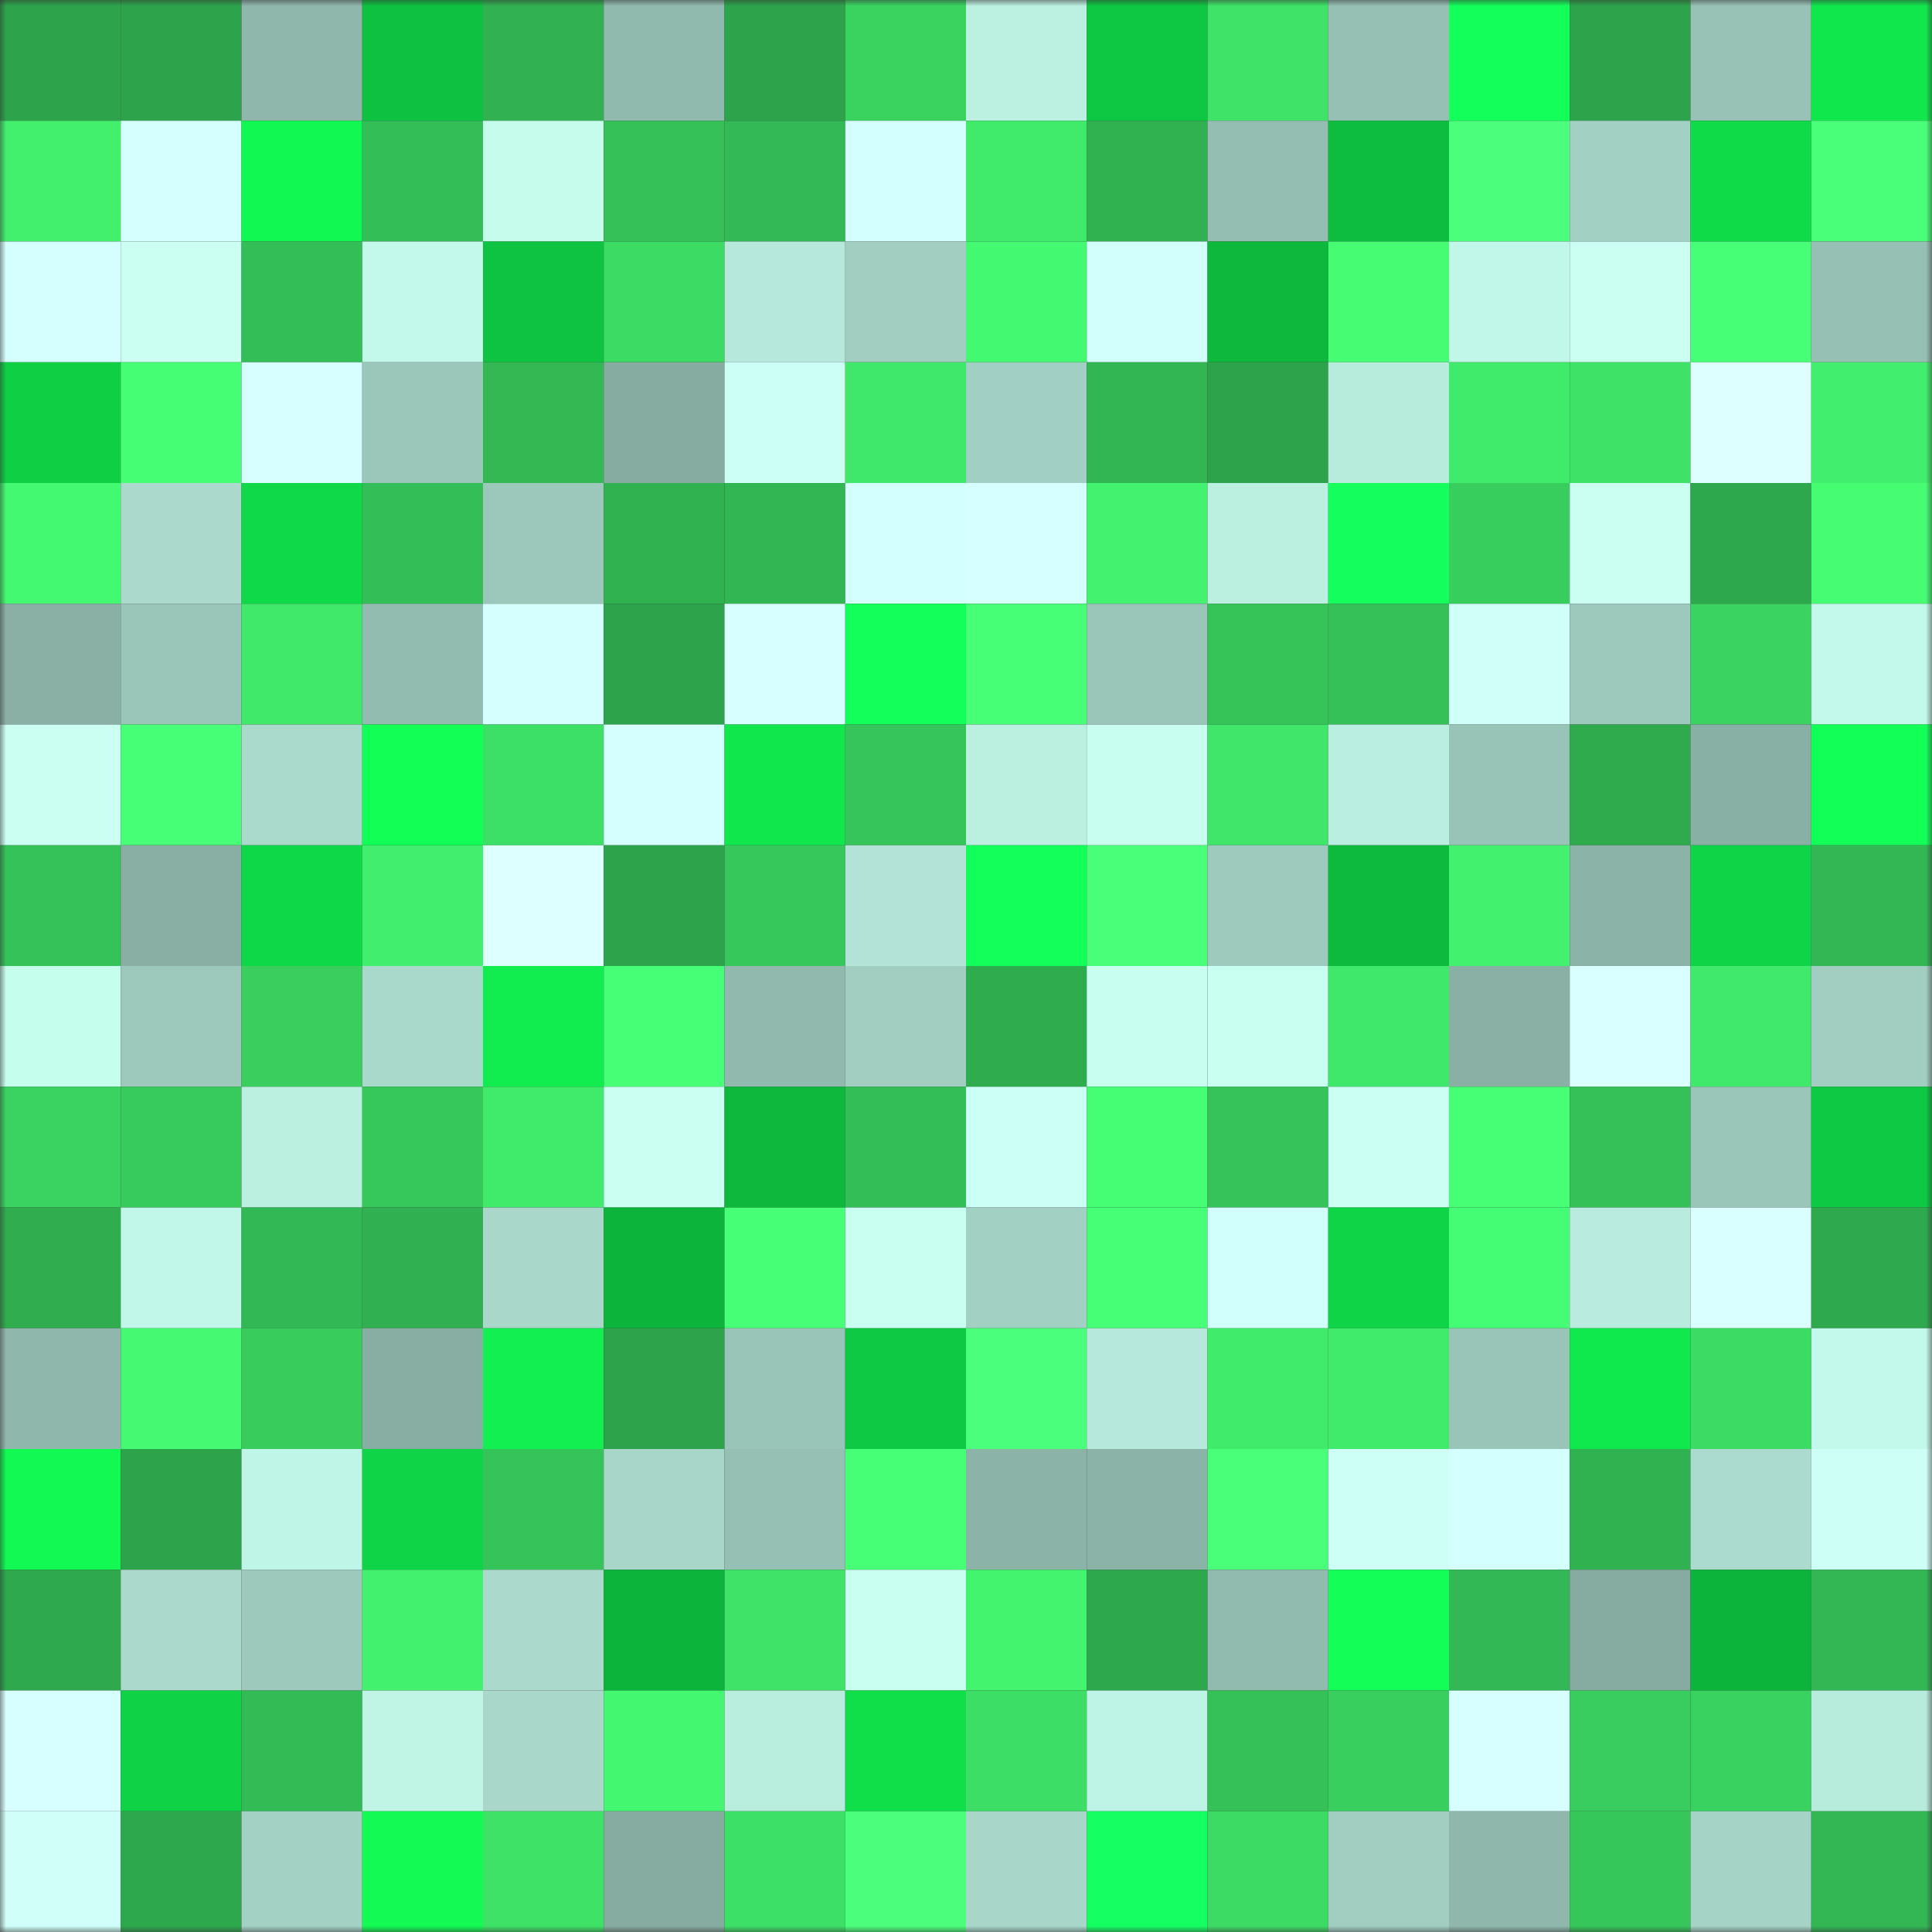 <svg viewBox="0 0 160 160" fill="none" role="img" xmlns="http://www.w3.org/2000/svg" width="240" height="240" name="lens%2Cmufeez.lens"><rect x="0" y="0" width="160" height="160" fill="#333333" stroke="none"/><mask id="744876062" mask-type="alpha" maskUnits="userSpaceOnUse" x="0" y="0" width="160" height="160"><rect width="160" height="160" fill="#FFFFFF"></rect></mask><g mask="url(#744876062)"><rect x="0" y="0" width="10" height="10" fill="#2da44b"></rect><rect x="10" y="0" width="10" height="10" fill="#2da44b"></rect><rect x="20" y="0" width="10" height="10" fill="#8fb7ac"></rect><rect x="30" y="0" width="10" height="10" fill="#0ec140"></rect><rect x="40" y="0" width="10" height="10" fill="#31b151"></rect><rect x="50" y="0" width="10" height="10" fill="#91baaf"></rect><rect x="60" y="0" width="10" height="10" fill="#2da44b"></rect><rect x="70" y="0" width="10" height="10" fill="#3ad360"></rect><rect x="80" y="0" width="10" height="10" fill="#bcf0e1"></rect><rect x="90" y="0" width="10" height="10" fill="#0ec742"></rect><rect x="100" y="0" width="10" height="10" fill="#3ee368"></rect><rect x="110" y="0" width="10" height="10" fill="#96c0b4"></rect><rect x="120" y="0" width="10" height="10" fill="#13ff59"></rect><rect x="130" y="0" width="10" height="10" fill="#2da44b"></rect><rect x="140" y="0" width="10" height="10" fill="#98c2b6"></rect><rect x="150" y="0" width="10" height="10" fill="#10e74d"></rect><rect x="0" y="10" width="10" height="10" fill="#42f06e"></rect><rect x="10" y="10" width="10" height="10" fill="#d5ffff"></rect><rect x="20" y="10" width="10" height="10" fill="#12f853"></rect><rect x="30" y="10" width="10" height="10" fill="#34be57"></rect><rect x="40" y="10" width="10" height="10" fill="#c5fcec"></rect><rect x="50" y="10" width="10" height="10" fill="#35c058"></rect><rect x="60" y="10" width="10" height="10" fill="#33b955"></rect><rect x="70" y="10" width="10" height="10" fill="#d3fffe"></rect><rect x="80" y="10" width="10" height="10" fill="#40eb6b"></rect><rect x="90" y="10" width="10" height="10" fill="#31b251"></rect><rect x="100" y="10" width="10" height="10" fill="#94beb2"></rect><rect x="110" y="10" width="10" height="10" fill="#0dbd3f"></rect><rect x="120" y="10" width="10" height="10" fill="#4bff7c"></rect><rect x="130" y="10" width="10" height="10" fill="#a2d0c3"></rect><rect x="140" y="10" width="10" height="10" fill="#0fdb49"></rect><rect x="150" y="10" width="10" height="10" fill="#49ff79"></rect><rect x="0" y="20" width="10" height="10" fill="#d5ffff"></rect><rect x="10" y="20" width="10" height="10" fill="#cafff2"></rect><rect x="20" y="20" width="10" height="10" fill="#34be57"></rect><rect x="30" y="20" width="10" height="10" fill="#c3f9ea"></rect><rect x="40" y="20" width="10" height="10" fill="#0ec341"></rect><rect x="50" y="20" width="10" height="10" fill="#3cdb64"></rect><rect x="60" y="20" width="10" height="10" fill="#b6e9db"></rect><rect x="70" y="20" width="10" height="10" fill="#a1cec1"></rect><rect x="80" y="20" width="10" height="10" fill="#44f972"></rect><rect x="90" y="20" width="10" height="10" fill="#d2fffc"></rect><rect x="100" y="20" width="10" height="10" fill="#0db83d"></rect><rect x="110" y="20" width="10" height="10" fill="#45fc73"></rect><rect x="120" y="20" width="10" height="10" fill="#c1f7e8"></rect><rect x="130" y="20" width="10" height="10" fill="#cafff2"></rect><rect x="140" y="20" width="10" height="10" fill="#48ff78"></rect><rect x="150" y="20" width="10" height="10" fill="#96c0b4"></rect><rect x="0" y="30" width="10" height="10" fill="#0fcf45"></rect><rect x="10" y="30" width="10" height="10" fill="#45fe74"></rect><rect x="20" y="30" width="10" height="10" fill="#d8ffff"></rect><rect x="30" y="30" width="10" height="10" fill="#9bc7bb"></rect><rect x="40" y="30" width="10" height="10" fill="#33b854"></rect><rect x="50" y="30" width="10" height="10" fill="#86aca1"></rect><rect x="60" y="30" width="10" height="10" fill="#ccfff5"></rect><rect x="70" y="30" width="10" height="10" fill="#3fe76a"></rect><rect x="80" y="30" width="10" height="10" fill="#a2cfc3"></rect><rect x="90" y="30" width="10" height="10" fill="#32b553"></rect><rect x="100" y="30" width="10" height="10" fill="#2da44b"></rect><rect x="110" y="30" width="10" height="10" fill="#b7ebdc"></rect><rect x="120" y="30" width="10" height="10" fill="#40eb6b"></rect><rect x="130" y="30" width="10" height="10" fill="#3ee267"></rect><rect x="140" y="30" width="10" height="10" fill="#deffff"></rect><rect x="150" y="30" width="10" height="10" fill="#41ee6d"></rect><rect x="0" y="40" width="10" height="10" fill="#44f972"></rect><rect x="10" y="40" width="10" height="10" fill="#abdacd"></rect><rect x="20" y="40" width="10" height="10" fill="#0fd948"></rect><rect x="30" y="40" width="10" height="10" fill="#34be57"></rect><rect x="40" y="40" width="10" height="10" fill="#9cc8bc"></rect><rect x="50" y="40" width="10" height="10" fill="#31b251"></rect><rect x="60" y="40" width="10" height="10" fill="#32b653"></rect><rect x="70" y="40" width="10" height="10" fill="#d3fffe"></rect><rect x="80" y="40" width="10" height="10" fill="#d6ffff"></rect><rect x="90" y="40" width="10" height="10" fill="#43f36f"></rect><rect x="100" y="40" width="10" height="10" fill="#bbefe0"></rect><rect x="110" y="40" width="10" height="10" fill="#14ff5d"></rect><rect x="120" y="40" width="10" height="10" fill="#38ce5e"></rect><rect x="130" y="40" width="10" height="10" fill="#cafff2"></rect><rect x="140" y="40" width="10" height="10" fill="#2ea84d"></rect><rect x="150" y="40" width="10" height="10" fill="#45fc73"></rect><rect x="0" y="50" width="10" height="10" fill="#8ab0a5"></rect><rect x="10" y="50" width="10" height="10" fill="#9ac5b9"></rect><rect x="20" y="50" width="10" height="10" fill="#40e96a"></rect><rect x="30" y="50" width="10" height="10" fill="#93bcb0"></rect><rect x="40" y="50" width="10" height="10" fill="#d4fffe"></rect><rect x="50" y="50" width="10" height="10" fill="#2da44b"></rect><rect x="60" y="50" width="10" height="10" fill="#d7ffff"></rect><rect x="70" y="50" width="10" height="10" fill="#13ff59"></rect><rect x="80" y="50" width="10" height="10" fill="#47ff77"></rect><rect x="90" y="50" width="10" height="10" fill="#9ac5b9"></rect><rect x="100" y="50" width="10" height="10" fill="#36c459"></rect><rect x="110" y="50" width="10" height="10" fill="#35c158"></rect><rect x="120" y="50" width="10" height="10" fill="#cffff8"></rect><rect x="130" y="50" width="10" height="10" fill="#9dc8bc"></rect><rect x="140" y="50" width="10" height="10" fill="#3ad361"></rect><rect x="150" y="50" width="10" height="10" fill="#c3f9ea"></rect><rect x="0" y="60" width="10" height="10" fill="#cafff2"></rect><rect x="10" y="60" width="10" height="10" fill="#48ff78"></rect><rect x="20" y="60" width="10" height="10" fill="#aadacc"></rect><rect x="30" y="60" width="10" height="10" fill="#12ff56"></rect><rect x="40" y="60" width="10" height="10" fill="#3de066"></rect><rect x="50" y="60" width="10" height="10" fill="#d5ffff"></rect><rect x="60" y="60" width="10" height="10" fill="#10e74d"></rect><rect x="70" y="60" width="10" height="10" fill="#36c55a"></rect><rect x="80" y="60" width="10" height="10" fill="#bbf0e1"></rect><rect x="90" y="60" width="10" height="10" fill="#c7feef"></rect><rect x="100" y="60" width="10" height="10" fill="#3fe669"></rect><rect x="110" y="60" width="10" height="10" fill="#baeee0"></rect><rect x="120" y="60" width="10" height="10" fill="#98c3b7"></rect><rect x="130" y="60" width="10" height="10" fill="#2fab4e"></rect><rect x="140" y="60" width="10" height="10" fill="#89b0a5"></rect><rect x="150" y="60" width="10" height="10" fill="#12ff57"></rect><rect x="0" y="70" width="10" height="10" fill="#35c259"></rect><rect x="10" y="70" width="10" height="10" fill="#89afa5"></rect><rect x="20" y="70" width="10" height="10" fill="#0fd848"></rect><rect x="30" y="70" width="10" height="10" fill="#41ee6d"></rect><rect x="40" y="70" width="10" height="10" fill="#ddffff"></rect><rect x="50" y="70" width="10" height="10" fill="#2da44b"></rect><rect x="60" y="70" width="10" height="10" fill="#37c85b"></rect><rect x="70" y="70" width="10" height="10" fill="#b2e3d6"></rect><rect x="80" y="70" width="10" height="10" fill="#13ff59"></rect><rect x="90" y="70" width="10" height="10" fill="#49ff7a"></rect><rect x="100" y="70" width="10" height="10" fill="#9ecabe"></rect><rect x="110" y="70" width="10" height="10" fill="#0dba3e"></rect><rect x="120" y="70" width="10" height="10" fill="#42f16e"></rect><rect x="130" y="70" width="10" height="10" fill="#8cb3a8"></rect><rect x="140" y="70" width="10" height="10" fill="#0fd447"></rect><rect x="150" y="70" width="10" height="10" fill="#32b754"></rect><rect x="0" y="80" width="10" height="10" fill="#c6feee"></rect><rect x="10" y="80" width="10" height="10" fill="#9dc8bc"></rect><rect x="20" y="80" width="10" height="10" fill="#39ce5e"></rect><rect x="30" y="80" width="10" height="10" fill="#a9d9cb"></rect><rect x="40" y="80" width="10" height="10" fill="#11ed4f"></rect><rect x="50" y="80" width="10" height="10" fill="#47ff77"></rect><rect x="60" y="80" width="10" height="10" fill="#91b9ae"></rect><rect x="70" y="80" width="10" height="10" fill="#a1cec1"></rect><rect x="80" y="80" width="10" height="10" fill="#2fac4e"></rect><rect x="90" y="80" width="10" height="10" fill="#c7feef"></rect><rect x="100" y="80" width="10" height="10" fill="#c8fff0"></rect><rect x="110" y="80" width="10" height="10" fill="#3fe76a"></rect><rect x="120" y="80" width="10" height="10" fill="#8ab0a5"></rect><rect x="130" y="80" width="10" height="10" fill="#daffff"></rect><rect x="140" y="80" width="10" height="10" fill="#40e96b"></rect><rect x="150" y="80" width="10" height="10" fill="#a1cec1"></rect><rect x="0" y="90" width="10" height="10" fill="#3ad361"></rect><rect x="10" y="90" width="10" height="10" fill="#37ca5c"></rect><rect x="20" y="90" width="10" height="10" fill="#bbefe0"></rect><rect x="30" y="90" width="10" height="10" fill="#37c85b"></rect><rect x="40" y="90" width="10" height="10" fill="#40ea6b"></rect><rect x="50" y="90" width="10" height="10" fill="#cafff2"></rect><rect x="60" y="90" width="10" height="10" fill="#0db83d"></rect><rect x="70" y="90" width="10" height="10" fill="#34be57"></rect><rect x="80" y="90" width="10" height="10" fill="#ccfff6"></rect><rect x="90" y="90" width="10" height="10" fill="#45fe74"></rect><rect x="100" y="90" width="10" height="10" fill="#36c45a"></rect><rect x="110" y="90" width="10" height="10" fill="#cbfff4"></rect><rect x="120" y="90" width="10" height="10" fill="#46ff75"></rect><rect x="130" y="90" width="10" height="10" fill="#35c058"></rect><rect x="140" y="90" width="10" height="10" fill="#9ac5b9"></rect><rect x="150" y="90" width="10" height="10" fill="#0ec943"></rect><rect x="0" y="100" width="10" height="10" fill="#2fad4f"></rect><rect x="10" y="100" width="10" height="10" fill="#c1f7e8"></rect><rect x="20" y="100" width="10" height="10" fill="#32b854"></rect><rect x="30" y="100" width="10" height="10" fill="#30b050"></rect><rect x="40" y="100" width="10" height="10" fill="#a9d8cb"></rect><rect x="50" y="100" width="10" height="10" fill="#0db43c"></rect><rect x="60" y="100" width="10" height="10" fill="#48ff78"></rect><rect x="70" y="100" width="10" height="10" fill="#c8fff1"></rect><rect x="80" y="100" width="10" height="10" fill="#a2d0c3"></rect><rect x="90" y="100" width="10" height="10" fill="#47ff77"></rect><rect x="100" y="100" width="10" height="10" fill="#d1fffb"></rect><rect x="110" y="100" width="10" height="10" fill="#0fd447"></rect><rect x="120" y="100" width="10" height="10" fill="#45fd74"></rect><rect x="130" y="100" width="10" height="10" fill="#b9ecde"></rect><rect x="140" y="100" width="10" height="10" fill="#daffff"></rect><rect x="150" y="100" width="10" height="10" fill="#2ea94d"></rect><rect x="0" y="110" width="10" height="10" fill="#8fb7ac"></rect><rect x="10" y="110" width="10" height="10" fill="#45fa72"></rect><rect x="20" y="110" width="10" height="10" fill="#38cc5d"></rect><rect x="30" y="110" width="10" height="10" fill="#88aea3"></rect><rect x="40" y="110" width="10" height="10" fill="#11f050"></rect><rect x="50" y="110" width="10" height="10" fill="#2da44b"></rect><rect x="60" y="110" width="10" height="10" fill="#99c4b8"></rect><rect x="70" y="110" width="10" height="10" fill="#0ec943"></rect><rect x="80" y="110" width="10" height="10" fill="#4aff7b"></rect><rect x="90" y="110" width="10" height="10" fill="#b6e9db"></rect><rect x="100" y="110" width="10" height="10" fill="#40eb6b"></rect><rect x="110" y="110" width="10" height="10" fill="#40eb6b"></rect><rect x="120" y="110" width="10" height="10" fill="#99c4b8"></rect><rect x="130" y="110" width="10" height="10" fill="#10e94e"></rect><rect x="140" y="110" width="10" height="10" fill="#3cdb64"></rect><rect x="150" y="110" width="10" height="10" fill="#c3f9ea"></rect><rect x="0" y="120" width="10" height="10" fill="#12f953"></rect><rect x="10" y="120" width="10" height="10" fill="#2da44b"></rect><rect x="20" y="120" width="10" height="10" fill="#bff5e6"></rect><rect x="30" y="120" width="10" height="10" fill="#0fd447"></rect><rect x="40" y="120" width="10" height="10" fill="#36c45a"></rect><rect x="50" y="120" width="10" height="10" fill="#a8d7ca"></rect><rect x="60" y="120" width="10" height="10" fill="#96c0b4"></rect><rect x="70" y="120" width="10" height="10" fill="#47ff76"></rect><rect x="80" y="120" width="10" height="10" fill="#8cb3a8"></rect><rect x="90" y="120" width="10" height="10" fill="#8cb3a8"></rect><rect x="100" y="120" width="10" height="10" fill="#49ff7a"></rect><rect x="110" y="120" width="10" height="10" fill="#cefff7"></rect><rect x="120" y="120" width="10" height="10" fill="#d3fffe"></rect><rect x="130" y="120" width="10" height="10" fill="#31b251"></rect><rect x="140" y="120" width="10" height="10" fill="#abdbce"></rect><rect x="150" y="120" width="10" height="10" fill="#cefff7"></rect><rect x="0" y="130" width="10" height="10" fill="#2ea94d"></rect><rect x="10" y="130" width="10" height="10" fill="#abdacd"></rect><rect x="20" y="130" width="10" height="10" fill="#9dc8bc"></rect><rect x="30" y="130" width="10" height="10" fill="#42f26e"></rect><rect x="40" y="130" width="10" height="10" fill="#abdacd"></rect><rect x="50" y="130" width="10" height="10" fill="#0db43c"></rect><rect x="60" y="130" width="10" height="10" fill="#3ee367"></rect><rect x="70" y="130" width="10" height="10" fill="#c8fff1"></rect><rect x="80" y="130" width="10" height="10" fill="#43f46f"></rect><rect x="90" y="130" width="10" height="10" fill="#2ea84d"></rect><rect x="100" y="130" width="10" height="10" fill="#92bbb0"></rect><rect x="110" y="130" width="10" height="10" fill="#13ff58"></rect><rect x="120" y="130" width="10" height="10" fill="#32b854"></rect><rect x="130" y="130" width="10" height="10" fill="#86aca1"></rect><rect x="140" y="130" width="10" height="10" fill="#0db43c"></rect><rect x="150" y="130" width="10" height="10" fill="#32b754"></rect><rect x="0" y="140" width="10" height="10" fill="#d8ffff"></rect><rect x="10" y="140" width="10" height="10" fill="#0fd246"></rect><rect x="20" y="140" width="10" height="10" fill="#33bb56"></rect><rect x="30" y="140" width="10" height="10" fill="#c0f5e6"></rect><rect x="40" y="140" width="10" height="10" fill="#a9d8cb"></rect><rect x="50" y="140" width="10" height="10" fill="#44f771"></rect><rect x="60" y="140" width="10" height="10" fill="#b9edde"></rect><rect x="70" y="140" width="10" height="10" fill="#10df4a"></rect><rect x="80" y="140" width="10" height="10" fill="#3dde65"></rect><rect x="90" y="140" width="10" height="10" fill="#bef4e5"></rect><rect x="100" y="140" width="10" height="10" fill="#35c158"></rect><rect x="110" y="140" width="10" height="10" fill="#39cf5f"></rect><rect x="120" y="140" width="10" height="10" fill="#d8ffff"></rect><rect x="130" y="140" width="10" height="10" fill="#38cd5e"></rect><rect x="140" y="140" width="10" height="10" fill="#39d260"></rect><rect x="150" y="140" width="10" height="10" fill="#b7ebdc"></rect><rect x="0" y="150" width="10" height="10" fill="#cffff8"></rect><rect x="10" y="150" width="10" height="10" fill="#2ea84d"></rect><rect x="20" y="150" width="10" height="10" fill="#a3d1c4"></rect><rect x="30" y="150" width="10" height="10" fill="#12fa53"></rect><rect x="40" y="150" width="10" height="10" fill="#3ee267"></rect><rect x="50" y="150" width="10" height="10" fill="#86aca1"></rect><rect x="60" y="150" width="10" height="10" fill="#3de066"></rect><rect x="70" y="150" width="10" height="10" fill="#4bff7c"></rect><rect x="80" y="150" width="10" height="10" fill="#a8d7ca"></rect><rect x="90" y="150" width="10" height="10" fill="#15ff63"></rect><rect x="100" y="150" width="10" height="10" fill="#3cdb64"></rect><rect x="110" y="150" width="10" height="10" fill="#a1cec1"></rect><rect x="120" y="150" width="10" height="10" fill="#8fb7ab"></rect><rect x="130" y="150" width="10" height="10" fill="#36c75b"></rect><rect x="140" y="150" width="10" height="10" fill="#a5d3c6"></rect><rect x="150" y="150" width="10" height="10" fill="#32b754"></rect></g></svg>